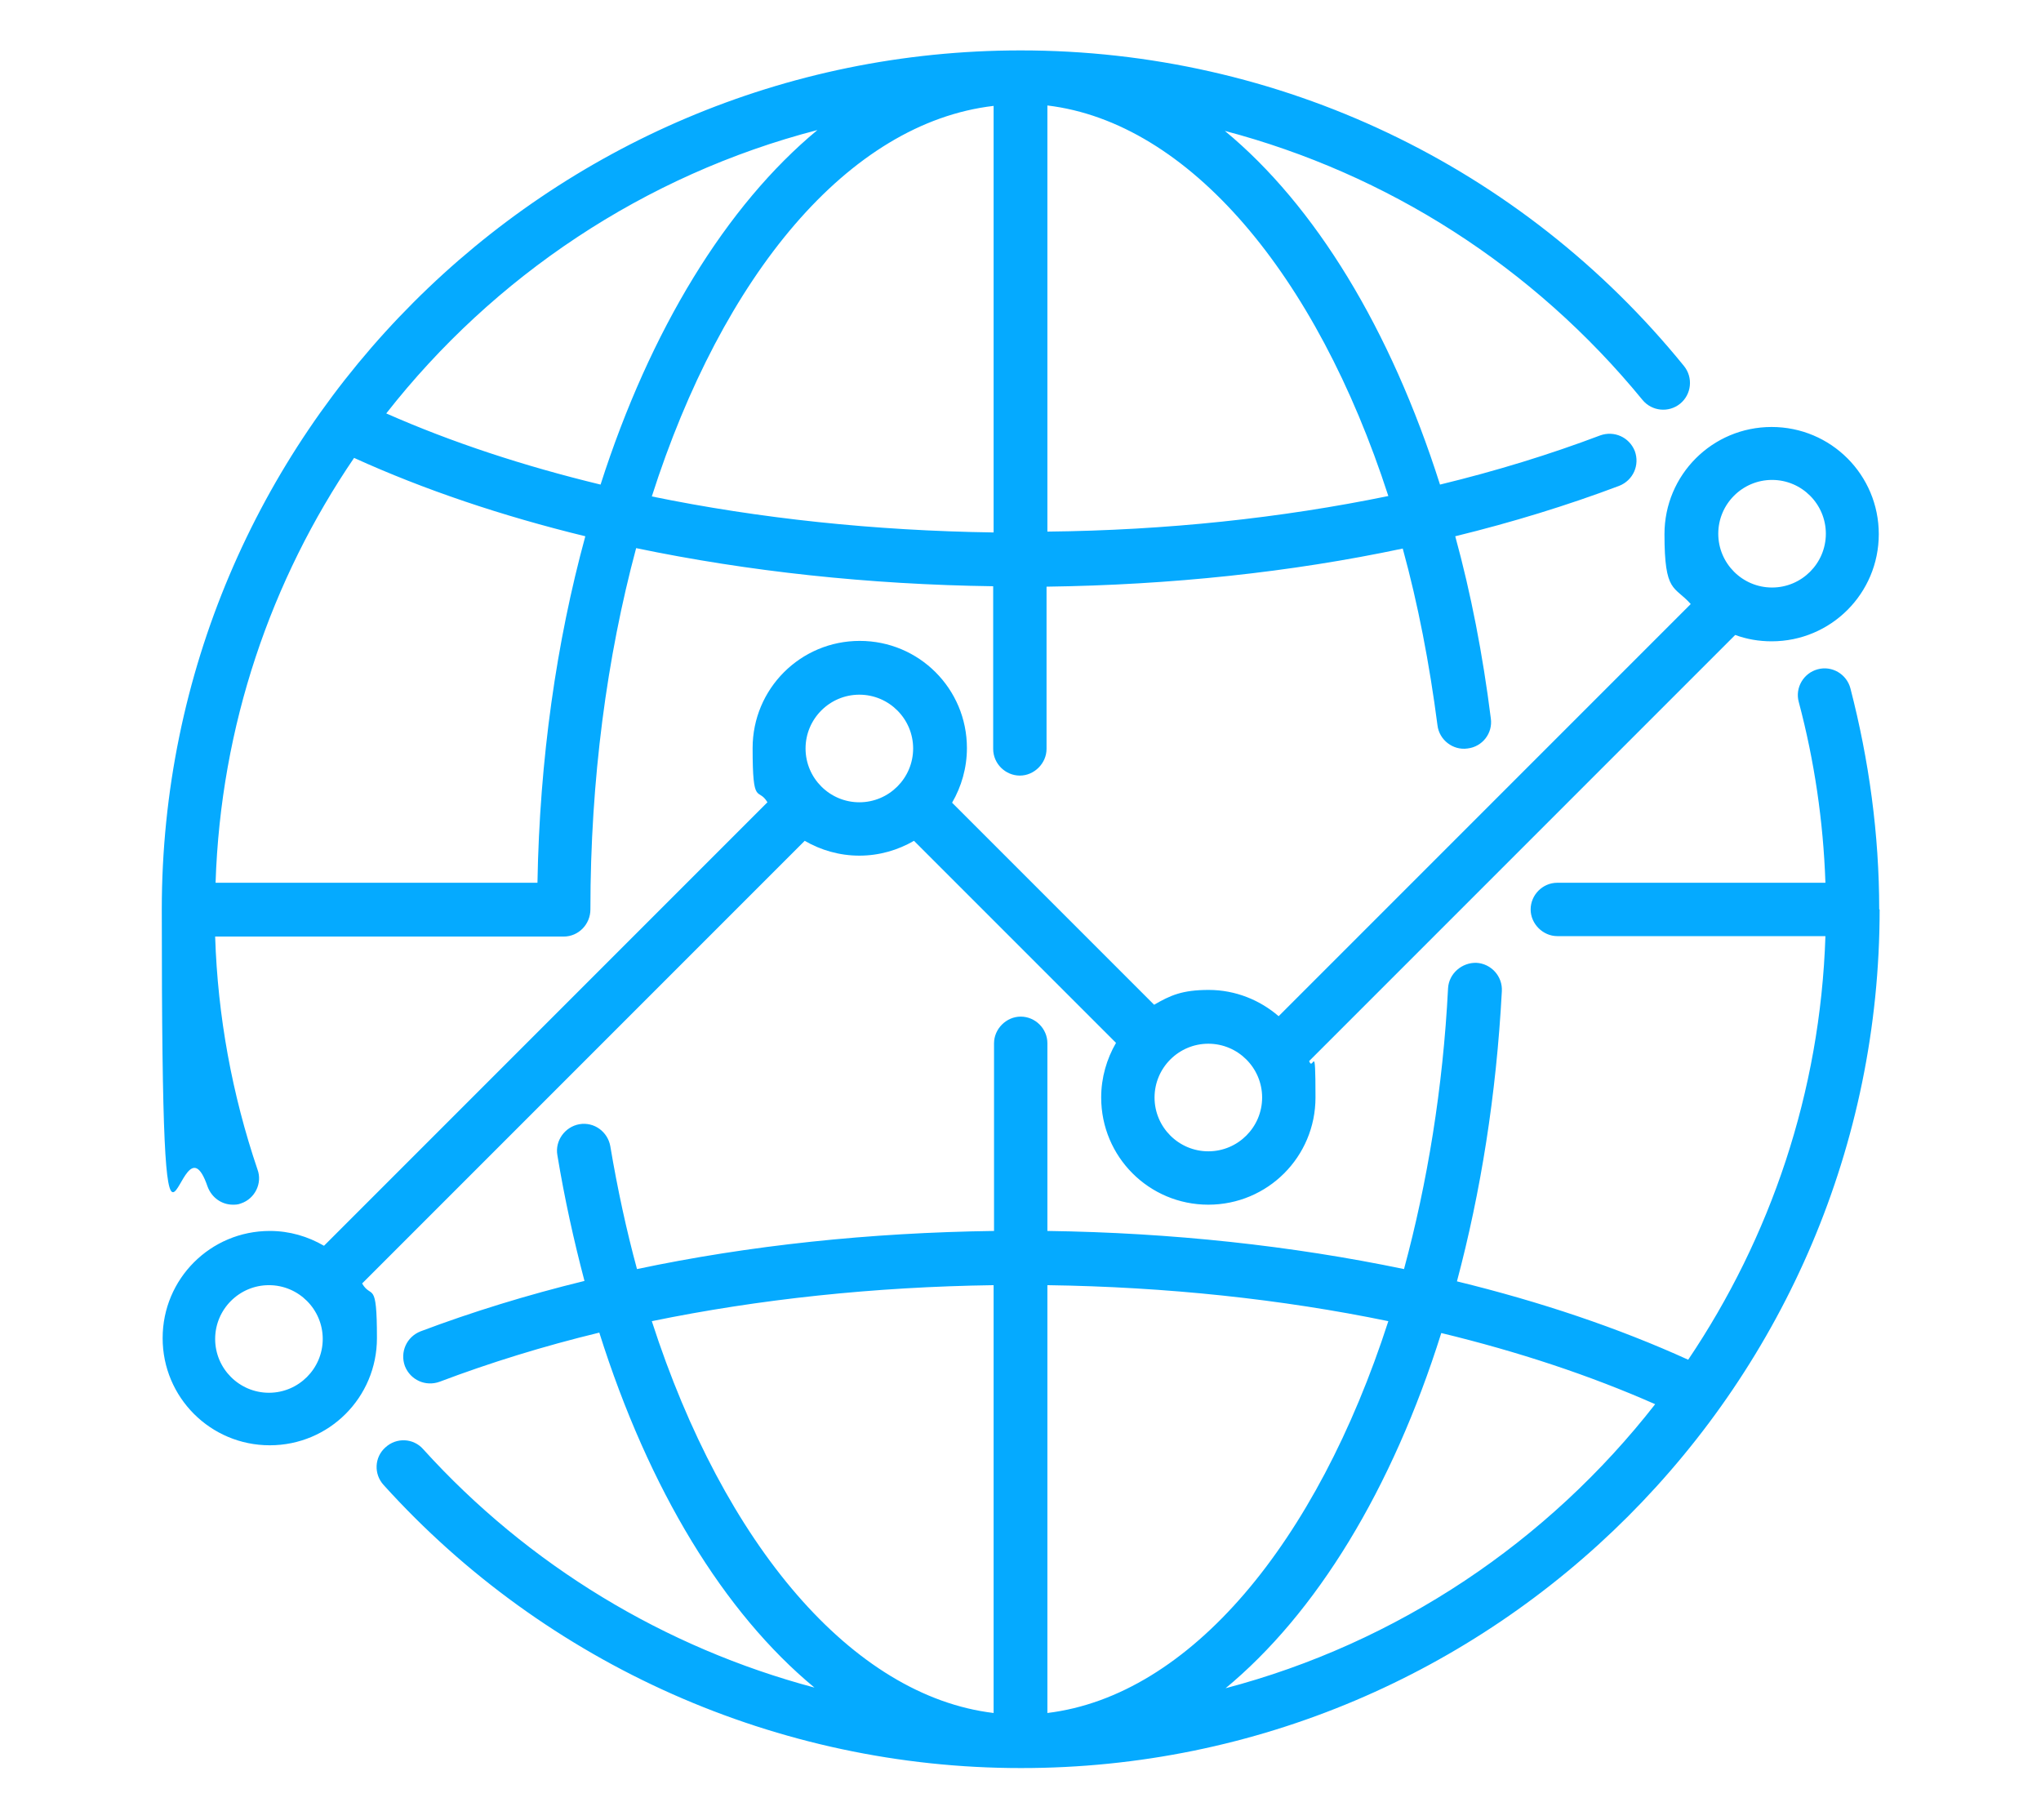 <?xml version="1.0" encoding="UTF-8"?>
<svg xmlns="http://www.w3.org/2000/svg" version="1.1" viewBox="0 0 481.9 429.6">
  <defs>
    <style>
      .cls-1 {
        fill: #05aaff;
      }
    </style>
  </defs>
  <!-- Generator: Adobe Illustrator 28.6.0, SVG Export Plug-In . SVG Version: 1.2.0 Build 709)  -->
  <g>
    <g id="Layer_1">
      <path class="cls-1" d="M443.7,214.7c0-17.7-2.4-35.2-6.8-52.2-.9-3.4-4.4-5.4-7.7-4.5-3.4.9-5.4,4.4-4.5,7.7,3.7,13.9,5.8,28.2,6.3,42.7h-63.3c-3.5,0-6.3,2.9-6.3,6.3s2.9,6.3,6.3,6.3h63.3c-1.2,36.9-13,71.2-32.4,100-16.5-7.5-34.9-13.7-54.6-18.5,5.6-21,9.3-44,10.6-68.5.2-3.5-2.5-6.5-6-6.7-3.4-.1-6.5,2.5-6.7,6-1.2,23.6-4.9,46-10.4,66.3-26.4-5.5-54.9-8.6-84.2-9v-44.3c0-3.5-2.9-6.3-6.3-6.3s-6.3,2.9-6.3,6.3v44.3c-29.4.4-57.8,3.4-84.3,9-2.5-9.2-4.6-18.9-6.3-29-.6-3.4-3.8-5.8-7.3-5.2-3.4.6-5.8,3.9-5.2,7.3,1.7,10.3,3.9,20.2,6.4,29.7-13.5,3.3-26.5,7.3-38.7,11.9-3.3,1.3-4.9,4.9-3.7,8.2,1.3,3.3,4.9,4.9,8.2,3.7,11.9-4.5,24.5-8.4,37.7-11.6,11.7,37.1,29.5,66.2,50.8,83.8-35.3-9.4-67.5-28.8-92.4-56.3-2.3-2.6-6.3-2.8-8.9-.4-2.6,2.3-2.8,6.3-.4,8.9,38.4,42.5,93.2,66.8,150.4,66.8h0c111.9.1,202.8-90.9,202.8-202.7s0,0,0,0c0,0,0,0,0,0,0,0,0,0,0,0ZM234.6,404.4c-33.3-4-63.6-39.6-80.7-92.5,25.3-5.2,52.5-8.1,80.7-8.5v100.9ZM247.3,404.4v-101c28.1.4,55.3,3.3,80.5,8.5-16.9,52.3-46.8,88.4-80.5,92.5ZM289.2,398.7c21.6-17.8,39.5-47.1,51.1-84,18.2,4.4,35.1,10,50.5,16.8-25.3,32.4-60.8,56.4-101.6,67.1ZM54.9,284.4h0c.6,0,1.3,0,2-.3,3.3-1.1,5.1-4.8,3.9-8-6-17.7-9.4-36.2-10-55h82.3c3.5,0,6.3-2.9,6.3-6.4,0-30.7,3.9-59.6,10.8-85.3,26.4,5.5,54.9,8.6,84.3,9v38.4c0,3.5,2.9,6.3,6.3,6.3s6.3-2.9,6.3-6.3v-38.3c29.3-.4,57.7-3.4,84.1-9,3.6,13.1,6.3,27.1,8.2,41.7.4,3.5,3.7,6,7.1,5.5,3.5-.4,6-3.6,5.5-7.1-1.9-15.1-4.7-29.5-8.4-43,13.5-3.3,26.5-7.3,38.7-11.9,3.3-1.3,4.9-4.9,3.7-8.2-1.3-3.3-4.9-4.9-8.2-3.7-11.9,4.5-24.6,8.4-37.8,11.6-11.7-36.8-29.5-65.9-50.8-83.5,38.3,10.1,72.8,32,98.6,63.5,2.2,2.7,6.2,3.1,8.9.9,2.7-2.2,3.1-6.2.9-8.9C359.2,39.1,302,11.9,241,11.9c-111.9,0-202.8,91-202.8,202.8s3.6,44.4,10.8,65.4c1,2.7,3.4,4.3,6,4.3ZM247.3,24.9c33.3,4,63.5,39.7,80.5,92.2-25.3,5.2-52.4,8.1-80.5,8.4V24.9ZM234.6,125.7c-28.1-.4-55.4-3.3-80.7-8.5,16.7-52.2,46.4-88.2,80.7-92.2v100.7ZM193,30.7c-21.5,17.8-39.5,47.2-51.2,83.7-18.2-4.4-35.2-10-50.6-16.8,25.3-32.3,60.9-56.3,101.8-66.9ZM83.6,108.1c16.5,7.5,34.9,13.7,54.6,18.5-6.8,24.9-10.8,52.6-11.3,81.8H50.9c1.2-37.1,13.1-71.5,32.7-100.3ZM190,198.5c3.8,2.2,8.2,3.5,12.9,3.5s9.1-1.3,12.9-3.5l47.7,47.7c-2.2,3.8-3.5,8.2-3.5,12.9,0,14,11.3,25.3,25.3,25.3s25.3-11.3,25.3-25.3-.5-5.9-1.5-8.6l100.6-100.6c2.7,1,5.6,1.5,8.6,1.5,14,0,25.3-11.3,25.3-25.3s-11.3-25.3-25.3-25.3-25.3,11.3-25.3,25.3,2.3,12.1,6.2,16.5l-97.3,97.3c-4.4-3.8-10.2-6.2-16.5-6.2s-9.1,1.3-12.9,3.5l-47.7-47.7c2.2-3.8,3.5-8.2,3.5-12.9,0-14-11.3-25.3-25.3-25.3s-25.3,11.3-25.3,25.3,1.3,9.1,3.5,12.8l-104.7,104.7c-3.8-2.2-8.1-3.5-12.8-3.5-14,0-25.3,11.3-25.3,25.3s11.3,25.3,25.3,25.3,25.3-11.3,25.3-25.3-1.3-9.1-3.5-12.9l104.7-104.7ZM418.4,113.3c7,0,12.7,5.7,12.7,12.7s-5.7,12.7-12.7,12.7-12.7-5.7-12.7-12.7,5.7-12.7,12.7-12.7ZM285.3,246.4c7,0,12.7,5.7,12.7,12.7s-5.7,12.7-12.7,12.7-12.7-5.7-12.7-12.7,5.7-12.7,12.7-12.7ZM202.9,164c7,0,12.7,5.7,12.7,12.7s-5.7,12.7-12.7,12.7-12.7-5.7-12.7-12.7,5.7-12.7,12.7-12.7ZM63.5,328.8c-7,0-12.7-5.7-12.7-12.7s5.7-12.7,12.7-12.7,12.7,5.7,12.7,12.7-5.7,12.7-12.7,12.7Z"/>
    </g>
  </g>
</svg>